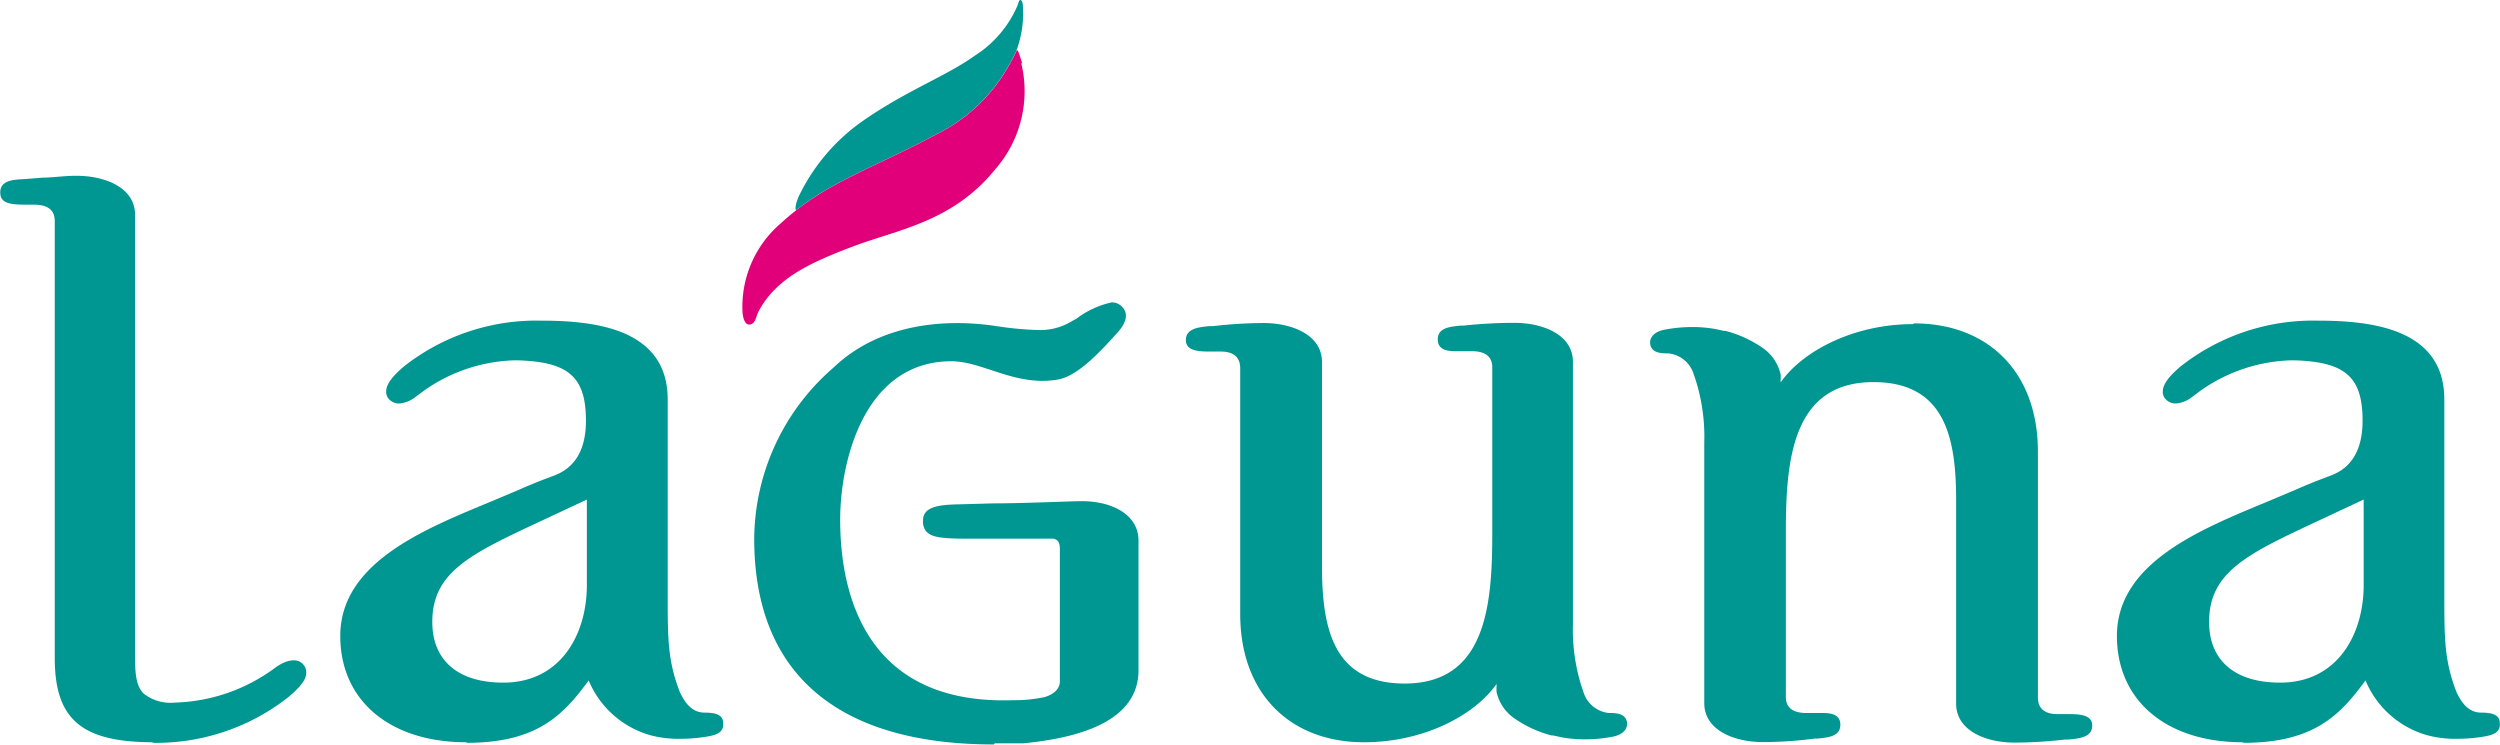 <svg xmlns="http://www.w3.org/2000/svg" width="50.36" height="15" viewBox="0 0 136.67 40.71"><path d="M59.55,90.59c-8.57,0-13.1-3.89-13.1-11.25A12.47,12.47,0,0,1,50.77,70c3.33-3.19,8.16-2.39,9-2.27a17.38,17.38,0,0,0,2.15.2,3.3,3.3,0,0,0,1.68-.36l.47-.26A4.94,4.94,0,0,1,66,66.42a.77.77,0,0,1,.56.24c.55.56-.12,1.28-.34,1.51l-.17.19c-1,1.1-2.06,2.12-3,2.28-2.31.4-4.1-1-5.82-1-4.78,0-6.08,5.49-6.08,8.66,0,4.46,1.66,10.15,9.49,9.87A7.73,7.73,0,0,0,62.33,88c.79-.24.82-.71.83-.82V79.89c0-.42-.17-.5-.34-.55h-.17l-1.48,0-3,0c-1.45,0-2-.07-2.3-.38a.83.83,0,0,1-.19-.62c0-.78.93-.86,2.07-.88l1.76-.05c1.76,0,4.16-.12,4.87-.12,1.53,0,3.08.67,3.08,2.16v2.76c0,.37,0,.69,0,.95v3.37c0,2.27-2.13,3.6-6.32,4l-.18,0-1.36,0" transform="translate(-5.22 -49.89)" fill="#009692"/><path d="M13.62,90.47c-3.95,0-5.41-1.25-5.41-4.61V62c0-.38-.11-.89-1.07-.92h-.3c-.93,0-1.61,0-1.61-.67s.72-.7,1.35-.73h0l1-.08c.55,0,1.12-.1,1.81-.1,1.6,0,3.21.66,3.21,2.13V85.54c0,1,0,1.8.47,2.27a2.4,2.4,0,0,0,1.73.49,9.64,9.64,0,0,0,5.51-1.94l0,0c.6-.42,1.15-.48,1.44-.19a.65.65,0,0,1,.21.51c0,.36-.32.77-1,1.34a11.7,11.7,0,0,1-7.45,2.48" transform="translate(-5.22 -49.89)" fill="#009692"/><path d="M48.72,61.4c2.19-1.72,4.39-2.4,7.73-4.19a9.19,9.19,0,0,0,4-3.9,6.42,6.42,0,0,0,.33-.64h0a5.81,5.81,0,0,0,.36-2.42c0-.24-.08-.38-.15-.36s-.1.17-.14.29a6.09,6.09,0,0,1-2.35,2.76c-1.61,1.15-3.79,1.92-6.21,3.63a10.66,10.66,0,0,0-3.44,4.13c-.16.45-.18.64-.09.7" transform="translate(-5.22 -49.89)" fill="#009692"/><path d="M79.8,90.47c-4.12,0-6.78-2.73-6.78-7,0,0,0-13.25,0-13.44,0-.61-.36-.92-1.06-.92h-.48c-.67,0-1.43,0-1.43-.63s.68-.7,1.28-.76l.2,0a25.19,25.19,0,0,1,2.75-.17c1.6,0,3.21.66,3.21,2.13V80.78c0,3.36.55,6.48,4.52,6.48,4.42,0,4.79-4.22,4.79-8.18V70c0-.22,0-.89-1.07-.91h-.85c-.4,0-1.06,0-1.06-.64s.65-.7,1.27-.76l.15,0A26.19,26.19,0,0,1,88,67.54c1.6,0,3.21.66,3.21,2.13,0,.73,0,4.89,0,8.54V84a10.25,10.25,0,0,0,.59,3.77,1.62,1.62,0,0,0,1.37,1.1h0c.36,0,1,0,1,.61,0,.12-.06.53-.76.68a8,8,0,0,1-1.55.15h0a7.07,7.07,0,0,1-1.27-.11l-.45-.1-.09,0a6.34,6.34,0,0,1-2.13-1,2.39,2.39,0,0,1-.89-1.4l0-.11,0-.14a.53.53,0,0,0,0-.16c-1.21,1.72-4,3.18-7.24,3.18" transform="translate(-5.22 -49.89)" fill="#009692"/><path d="M109.85,67.57c4.12,0,6.78,2.73,6.78,7,0,0,0,13.25,0,13.44,0,.61.36.92,1.06.92h.48c.67,0,1.43,0,1.43.63s-.68.7-1.28.76l-.2,0a25.19,25.19,0,0,1-2.75.17c-1.6,0-3.21-.66-3.21-2.13V77.26c0-3.34-.55-6.48-4.52-6.48-4.42,0-4.79,4.22-4.79,8.18v9c0,.22,0,.89,1.07.91h.85c.4,0,1.06,0,1.06.64s-.65.7-1.27.76h-.15a21.67,21.67,0,0,1-2.81.19c-1.6,0-3.21-.66-3.21-2.13,0-.73,0-4.89,0-8.54V74.08a10.25,10.25,0,0,0-.59-3.77,1.62,1.62,0,0,0-1.37-1.1h0c-.36,0-1,0-1-.61,0-.12.06-.53.76-.68a8,8,0,0,1,1.55-.15h0a7.07,7.07,0,0,1,1.27.11l.45.1.09,0a6.34,6.34,0,0,1,2.13,1,2.42,2.42,0,0,1,.89,1.4l0,.11,0,.14a.53.53,0,0,0,0,.16c1.21-1.72,4-3.18,7.24-3.18" transform="translate(-5.22 -49.89)" fill="#009692"/><path d="M30.71,90.47c-4.18,0-6.89-2.28-6.89-5.81,0-4,4.57-5.83,8.24-7.35l1.54-.65c.79-.35,1.41-.58,1.91-.77q1.74-.65,1.74-3c0-2.39-.94-3.22-3.74-3.3h-.19a9,9,0,0,0-5.25,1.9l-.1.07a1.64,1.64,0,0,1-.94.39.75.75,0,0,1-.53-.22.57.57,0,0,1-.17-.45c0-.38.35-.84,1-1.38a11.7,11.7,0,0,1,7.45-2.48c3,0,6.94.45,6.94,4.31V82.43c0,2.37,0,3.59.67,5.31.28.57.64,1.11,1.36,1.11s1,.19,1,.56c.07.56-.47.67-.77.73a8.68,8.68,0,0,1-1.58.14,5.88,5.88,0,0,1-1.61-.19h0a5.18,5.18,0,0,1-3.39-3c-1.37,1.87-2.8,3.41-6.66,3.41m6.56-13.3-2.54,1.19c-3.81,1.78-5.91,2.77-5.91,5.5,0,2.11,1.41,3.32,3.88,3.32,3.16,0,4.57-2.67,4.57-5.32V77.18Z" transform="translate(-5.22 -49.89)" fill="#009692"/><path d="M127.83,90.47c-4.18,0-6.88-2.28-6.88-5.81,0-4,4.57-5.83,8.24-7.35l1.54-.65c.79-.35,1.41-.58,1.91-.77q1.74-.65,1.74-3c0-2.39-.94-3.22-3.74-3.3h-.19a9,9,0,0,0-5.25,1.9l-.1.07a1.64,1.64,0,0,1-.94.39.75.75,0,0,1-.53-.22.57.57,0,0,1-.17-.45c0-.38.35-.84,1-1.38a11.7,11.7,0,0,1,7.45-2.48c3,0,6.94.45,6.94,4.31V82.43c0,2.37,0,3.59.67,5.31.28.57.64,1.11,1.36,1.11s1,.19,1,.56c.07.56-.47.67-.76.73a8.68,8.68,0,0,1-1.58.14,5.88,5.88,0,0,1-1.61-.19h0a5.18,5.18,0,0,1-3.39-3c-1.37,1.87-2.8,3.41-6.66,3.41m6.56-13.3-2.54,1.19c-3.81,1.78-5.91,2.77-5.91,5.5,0,2.11,1.41,3.32,3.88,3.32,3.16,0,4.57-2.67,4.57-5.32V77.18Z" transform="translate(-5.22 -49.89)" fill="#009692"/><path d="M61.05,53.35a6.48,6.48,0,0,1-1.41,5.78c-2.37,2.94-5.41,3.31-7.94,4.29-2.07.8-4,1.62-5,3.47-.15.27-.16.68-.47.74s-.4-.42-.42-.67a6,6,0,0,1,2.07-4.84c2.49-2.28,4.81-2.89,8.58-4.91a9.19,9.19,0,0,0,4-3.9,6.42,6.42,0,0,0,.33-.64c.07-.17.21.38.31.68" transform="translate(-5.22 -49.89)" fill="#e1007a"/></svg>